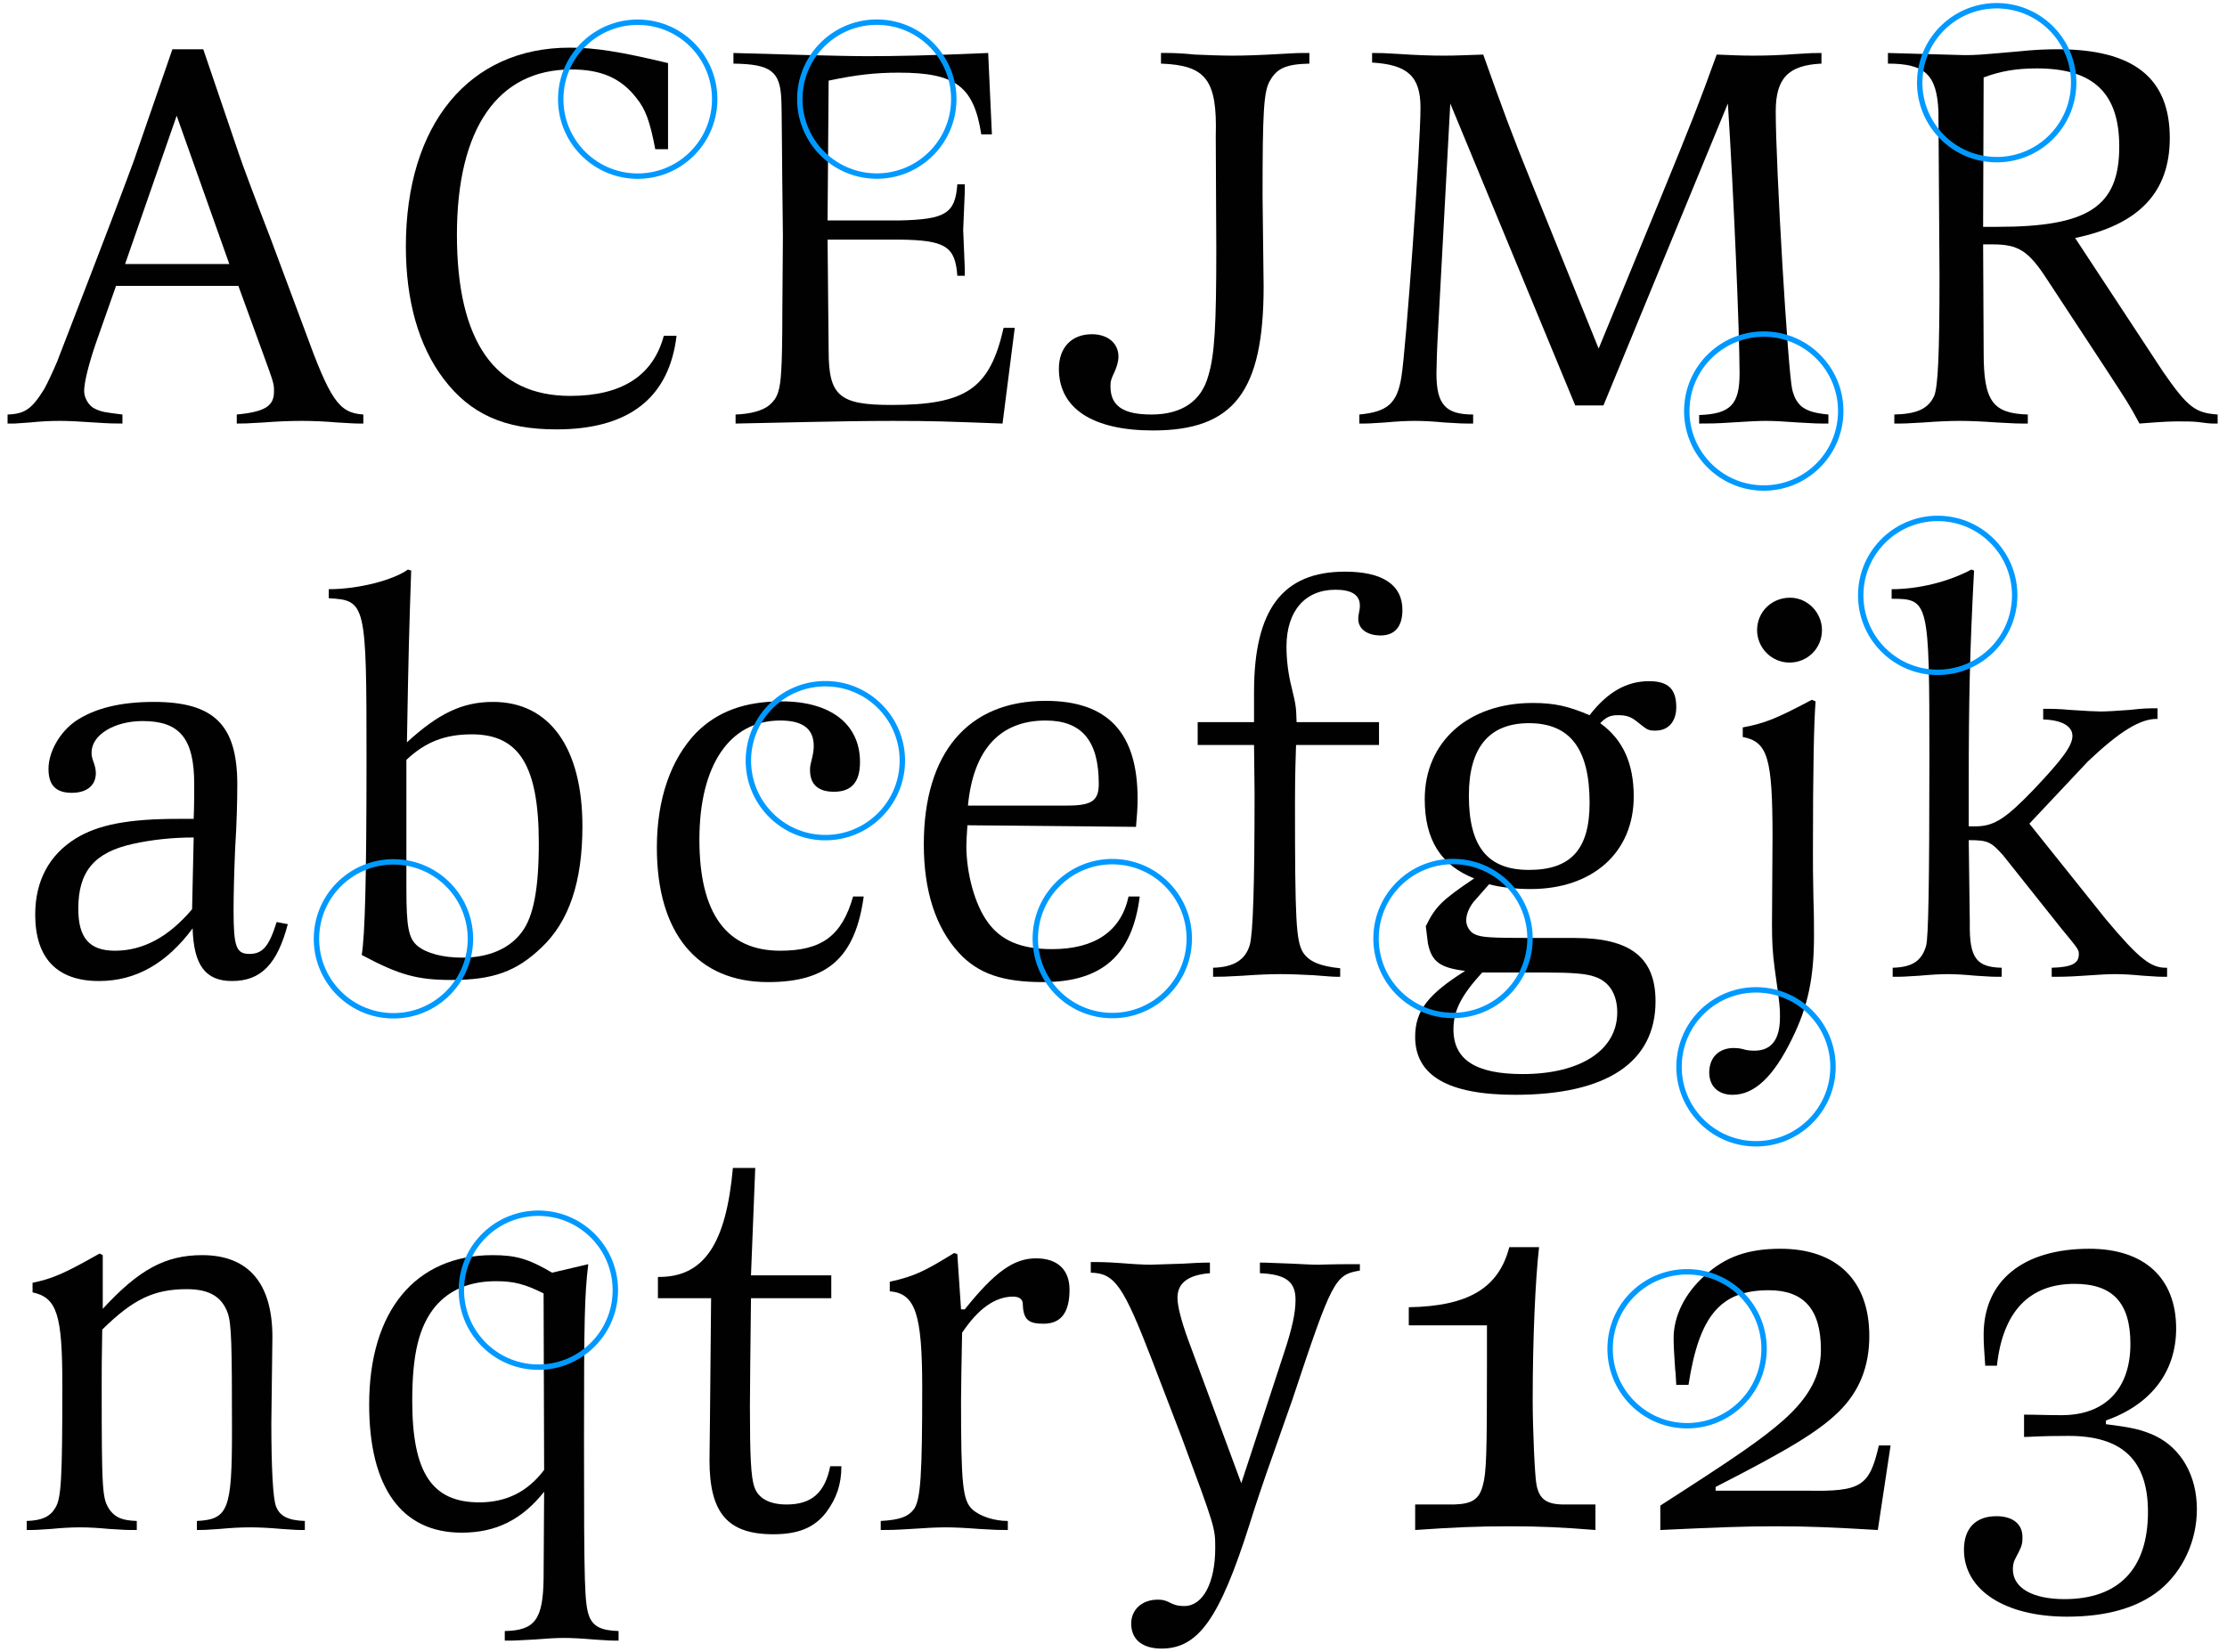 <?xml version="1.0" encoding="utf-8"?>
<!-- Generator: Adobe Illustrator 27.8.0, SVG Export Plug-In . SVG Version: 6.00 Build 0)  -->
<svg version="1.1" id="Ebene_1" xmlns="http://www.w3.org/2000/svg" xmlns:xlink="http://www.w3.org/1999/xlink" x="0px" y="0px"
	 viewBox="0 0 825 612" enable-background="new 0 0 825 612" xml:space="preserve">
<g>
	<rect x="4.18" y="6.045" fill="none" width="888.427" height="647.516"/>
	<path fill="#000100" d="M16.395,144.14c0.985-1.772,3.152-6.304,4.728-10.047C41.611,81.098,44.37,73.611,49.492,59.821
		l14.381-41.568h11.426l13.002,38.219c1.576,4.729,5.713,15.761,12.018,32.112l12.411,33.294
		c9.653,26.596,12.806,31.127,21.868,31.719v3.349c-3.152,0-3.152,0-9.653-0.394c-4.531-0.395-9.062-0.592-13.199-0.592
		c-4.334,0-9.062,0.197-14.185,0.592c-6.501,0.394-7.092,0.394-9.85,0.394v-3.349c10.441-0.985,13.791-3.152,13.791-8.472
		c0-2.955,0-2.955-3.94-13.79l-9.259-25.414H42.99l-7.486,21.276c-2.562,7.486-4.334,14.382-4.334,17.73
		c0,2.562,1.773,5.517,3.94,6.501c2.364,1.183,3.743,1.38,10.244,2.168v3.349c-2.758,0-4.531,0-10.441-0.394
		c-5.516-0.395-9.653-0.592-12.805-0.592c-3.546,0-7.29,0.197-11.033,0.592l-5.713,0.394H2.801v-3.349
		C9.302,153.399,11.863,151.429,16.395,144.14z M84.953,97.844L65.449,42.879l-19.11,54.965H84.953z"/>
	<path fill="#000100" d="M206.108,159.112c-19.307,0-31.915-5.713-41.765-18.716c-9.259-12.214-13.988-28.96-13.988-49.055
		c0-45.311,23.444-73.68,60.678-73.68c9.259,0,18.321,1.379,36.446,5.713V55.29h-4.728c-1.97-10.244-3.546-14.775-7.092-19.109
		c-5.713-7.289-13.002-10.441-24.035-10.441c-27.187,0-42.356,21.867-42.356,61.269c0,39.599,14.185,59.693,41.962,59.693
		c19.11,0,30.733-7.486,34.673-22.262h4.728C247.874,147.489,232.901,159.112,206.108,159.112z"/>
	<path fill="#000100" d="M285.103,150.05c2.955-2.561,3.94-5.319,4.334-13.199c0.197-2.364,0.394-10.047,0.394-22.853l0.197-26.399
		c-0.394-31.323-0.394-48.266-0.591-50.63c-0.394-10.639-3.94-13.199-17.73-13.396v-3.94l28.172,0.788
		c8.471,0.197,15.76,0.395,21.276,0.395c10.245,0,22.459-0.197,44.918-1.183l1.379,30.143h-3.94
		c-2.758-17.73-9.456-22.853-30.536-22.853c-8.668,0-15.761,0.787-26.005,2.955l-0.394,51.812h26.596
		c17.14-0.394,20.686-2.561,21.474-13.396h2.758v2.758l-0.591,14.185l0.591,14.185v2.758h-2.758
		c-0.788-10.836-4.334-13.199-21.474-13.396h-26.596l0.394,41.174c0,16.746,3.94,20.095,23.247,20.095
		c27.581,0,36.446-5.91,41.568-28.565h4.137l-4.53,35.461c-21.475-0.788-25.809-0.985-40.584-0.985
		c-10.638,0-20.882,0.197-30.733,0.395l-27.581,0.591v-3.349C278.01,153.399,282.542,152.217,285.103,150.05z"/>
	<path fill="#000100" d="M470.479,29.877c-2.364,3.939-2.758,11.623-2.758,42.946l0.394,33.295
		c0,39.007-11.032,53.389-40.977,53.389c-22.262,0-34.87-8.078-34.87-22.854c0-7.88,4.728-12.805,12.214-12.805
		c5.91,0,9.851,3.349,9.851,8.273c0,1.773-0.591,3.743-1.379,5.517c-1.379,2.955-1.576,3.546-1.576,5.517
		c0,7.289,4.729,10.441,15.17,10.441c11.229,0,18.519-4.926,21.079-14.382c2.364-7.684,2.955-18.716,2.955-46.888l-0.197-41.962
		c0.592-20.686-3.546-26.202-20.291-26.793v-3.94h2.167c3.349,0,6.501,0.197,10.441,0.592c4.925,0.196,9.456,0.394,13.987,0.394
		s10.244-0.197,16.942-0.591c6.501-0.395,7.092-0.395,11.427-0.395v3.94C476.39,23.77,473.041,25.346,470.479,29.877z"/>
	<path fill="#000100" d="M519.135,139.806c1.773-10.639,7.093-85.895,7.093-99.882c0-11.623-4.729-15.957-17.928-16.745v-3.547
		c3.546,0,3.94,0,10.441,0.395c5.713,0.394,11.229,0.591,16.154,0.591c4.531,0,8.274-0.197,14.578-0.394
		c7.29,20.488,10.441,29.156,18.125,48.069l24.626,60.874l22.458-54.57c12.806-31.324,14.185-34.87,21.277-54.373
		c5.319,0.196,8.668,0.394,13.396,0.394c5.516,0,10.638-0.197,15.76-0.591c6.502-0.395,6.502-0.395,9.653-0.395v3.94
		c-12.411,0.591-16.942,5.517-16.942,17.73c0,20.292,4.531,96.336,6.107,103.034c1.576,6.305,4.729,8.472,13.396,9.26v3.349
		c-3.94,0-4.925,0-11.229-0.394c-5.122-0.395-9.259-0.592-12.018-0.592c-2.561,0-6.698,0.197-12.608,0.592
		c-5.91,0.394-8.273,0.394-12.017,0.394v-3.152c11.623-0.394,14.972-3.939,14.972-15.366c0-14.973-2.167-66.392-4.334-100.079
		l-46.1,111.899h-10.441L537.26,38.348l-4.531,84.121c-0.394,6.698-0.591,13.594-0.591,15.958c0,11.427,3.349,15.17,13.593,15.17
		v3.349c-4.137,0-4.334,0-10.638-0.394c-4.138-0.395-7.684-0.592-11.032-0.592c-3.152,0-6.698,0.197-11.032,0.592
		c-5.91,0.394-6.107,0.394-9.457,0.394v-3.349C514.013,152.611,517.559,149.459,519.135,139.806z"/>
	<path fill="#000100" d="M716.528,146.701c1.379-3.35,1.97-14.973,1.97-44.13l-0.395-61.269c-0.591-13.594-4.925-17.73-18.715-17.73
		v-3.94l28.172,0.788c4.334,0,4.728,0,20.291-1.379c5.517-0.591,10.244-0.788,14.382-0.788c28.172,0,41.568,10.639,41.568,32.9
		c0,20.095-11.427,32.111-35.067,37.037l32.506,49.448c9.26,13.396,12.018,15.366,20.292,15.958v3.349h-1.773
		c-0.984,0-2.955-0.197-5.713-0.591c-1.97-0.197-4.334-0.197-6.698-0.197c-3.152,0-4.729,0-14.775,0.788
		c-3.94-7.289-4.137-7.486-12.608-20.488l-21.868-33.294c-6.697-10.245-10.44-12.608-19.897-12.608h-3.546l0.197,40.188
		c0,17.928,3.349,22.459,16.352,22.854v3.349c-3.94,0-4.531,0-11.427-0.394c-5.516-0.395-10.047-0.592-13.79-0.592
		s-8.274,0.197-13.396,0.592c-6.698,0.394-6.896,0.394-10.836,0.394v-3.349C710.224,153.399,714.36,151.429,716.528,146.701z
		 M785.086,54.305c0-19.897-9.653-28.959-30.536-28.959c-7.486,0-13.396,0.984-19.7,3.349l-0.197,55.358h5.319
		C773.659,84.053,785.086,76.566,785.086,54.305z"/>
	<path fill="#000100" d="M85.938,363.521c-9.851,0-14.185-5.91-14.579-19.504c-9.653,13.003-21.08,19.504-34.673,19.504
		c-15.563,0-23.641-8.472-23.641-24.626c0-12.411,5.122-22.064,14.973-28.172c8.274-5.122,19.503-7.289,37.825-7.289h5.91
		c0.197-5.122,0.197-10.244,0.197-12.806c0-16.942-5.319-23.443-19.109-23.443c-10.441,0-18.913,5.122-18.913,11.623
		c0,1.183,0,1.576,0.985,4.334c0.394,1.183,0.591,2.364,0.591,3.35c0,4.531-3.349,7.289-8.866,7.289
		c-5.91,0-8.668-2.758-8.668-8.865c0-6.305,4.137-13.594,10.047-17.73c7.092-4.729,16.548-7.093,28.96-7.093
		c22.262,0,30.93,8.472,30.93,30.536c0,6.107-0.197,14.382-0.788,23.641c-0.394,9.457-0.591,17.14-0.591,23.05
		c0,13.594,0.985,16.154,5.91,16.154s7.289-2.955,10.047-11.82l4.137,0.788C102.683,357.414,96.576,363.521,85.938,363.521z
		 M49.294,312.693c-14.381,3.152-20.292,10.245-20.292,24.035c0,10.835,4.137,15.563,13.593,15.563
		c10.441,0,19.898-5.122,28.566-15.366l0.591-26.596C64.07,310.33,56.387,311.118,49.294,312.693z"/>
	<path fill="#000100" d="M150.749,275.065c11.82-10.835,20.686-14.973,31.915-14.973c20.883,0,33.097,16.942,33.097,46.1
		c0,20.489-4.925,35.265-15.169,44.918c-9.259,8.865-17.928,12.017-33.294,12.017c-12.608,0-19.307-1.772-33.294-9.259
		c1.182-7.289,1.773-27.384,1.773-72.302c0-58.116-0.197-59.102-13.988-59.89v-3.349c11.033,0,23.838-3.35,29.354-7.29l1.182,0.395
		C151.537,234.482,151.34,241.378,150.749,275.065z M154.689,350.519c3.349,2.759,9.456,4.335,16.548,4.335
		c9.85,0,17.534-3.35,22.065-9.457c4.334-5.713,6.304-16.154,6.304-32.899c0-28.764-7.29-40.387-24.823-40.387
		c-9.85,0-17.139,2.758-24.231,9.456v47.873C150.552,343.427,151.34,347.761,154.689,350.519z"/>
	<path fill="#000100" d="M284.51,363.915c-26.202,0-41.174-18.124-41.174-49.842c0-17.928,5.122-32.703,14.578-42.554
		c7.88-7.88,17.928-11.623,31.718-11.623c18.125,0,28.96,8.471,28.96,22.458c0,7.486-3.152,11.032-9.653,11.032
		c-5.91,0-8.865-2.758-8.865-8.077c0-1.379,0.197-2.167,0.788-4.531c0.394-1.575,0.591-3.151,0.591-4.334
		c0-6.304-3.94-9.456-12.412-9.456c-18.715,0-29.945,16.549-29.945,44.13c0,27.384,10.047,41.174,29.945,41.174
		c15.367,0,22.853-5.517,26.99-20.095h3.94C316.819,354.854,306.575,363.915,284.51,363.915z"/>
	<path fill="#000100" d="M386.357,363.915c-14.973,0-24.034-3.151-31.127-10.835c-8.668-9.456-13.002-23.05-13.002-40.189
		c0-33.885,16.352-53.191,45.115-53.191c23.05,0,34.082,11.82,34.082,36.249c0,3.546-0.197,5.91-0.591,10.441l-62.451-0.591
		c-0.197,3.151-0.395,5.91-0.395,7.486c0,10.441,3.152,21.867,7.881,28.368c4.925,6.896,12.411,10.048,23.838,10.048
		c15.957,0,25.61-6.698,28.368-19.504h4.138C419.455,354.065,408.226,363.915,386.357,363.915z M407.043,290.432
		c0-15.957-6.304-23.443-19.7-23.443c-16.942,0-26.793,10.835-28.763,31.521h36.643C404.482,298.51,407.043,296.736,407.043,290.432
		z"/>
	<path fill="#000100" d="M462.989,350.125c1.183-4.137,1.773-21.474,1.773-56.146l-0.197-17.928h-20.883v-8.472h20.883V256.35
		c0-30.535,10.639-44.523,33.688-44.523c13.987,0,21.276,4.926,21.276,14.185c0,6.107-2.758,9.457-8.077,9.457
		c-4.925,0-8.274-2.364-8.274-6.107c0-1.971,0.591-2.955,0.591-4.926c0-3.939-2.955-5.91-9.062-5.91
		c-11.229,0-18.124,7.881-18.124,21.08c0,4.729,0.591,10.047,1.97,15.366c1.773,7.093,1.576,7.881,1.773,12.608h30.536v8.472
		h-30.733c-0.394,11.229-0.394,17.336-0.394,21.474c0,43.735,0.394,51.024,2.955,55.358c2.167,3.35,6.106,5.122,13.79,5.91v3.152
		h-1.379c-1.379,0-3.546-0.197-8.668-0.591c-4.138-0.197-8.077-0.395-12.018-0.395s-8.668,0.197-13.987,0.592
		c-6.896,0.394-7.684,0.394-11.032,0.394v-3.349C457.079,358.399,461.413,355.642,462.989,350.125z"/>
	<path fill="#000100" d="M546.12,325.499c-12.411-4.925-18.321-14.381-18.321-29.354c0-21.277,16.154-35.658,39.992-35.658
		c8.077,0,13.199,1.182,21.08,4.531c6.698-8.669,13.79-12.608,22.064-12.608c7.092,0,10.047,2.955,10.047,9.653
		c0,5.318-2.955,8.668-7.683,8.668c-2.758,0-2.955-0.197-6.896-3.35c-2.167-1.772-3.94-2.363-6.896-2.363s-4.334,0.591-6.698,2.955
		c8.472,6.106,12.412,14.973,12.412,27.187c0,20.686-15.17,34.279-38.22,34.279c-5.122,0-11.032-0.591-15.366-1.773l-5.713,6.501
		c-1.576,1.971-2.759,4.531-2.759,6.896c0,2.167,1.38,4.334,3.152,5.122c2.562,1.183,5.517,1.379,21.868,1.379h15.169
		c20.686,0,29.945,7.29,29.945,23.444c0,22.655-18.125,34.673-52.01,34.673c-24.823,0-37.037-7.092-37.037-21.474
		c0-9.653,4.729-15.761,18.519-24.429c-9.26-1.182-12.411-3.35-13.79-10.244l-0.788-6.305
		C531.739,335.94,534.104,333.576,546.12,325.499z M538.438,381.449c0,11.229,8.274,16.548,25.61,16.548
		c21.474,0,35.067-8.865,35.067-22.853c0-6.698-2.955-11.426-8.274-13.199c-3.152-1.182-8.668-1.576-18.124-1.576h-23.642
		C541.195,369.037,538.438,374.554,538.438,381.449z M544.15,294.767c0,18.912,6.896,27.58,22.262,27.58
		c15.563,0,22.459-7.683,22.459-24.822c0-20.095-7.289-29.551-22.459-29.551C551.637,267.974,544.15,277.035,544.15,294.767z"/>
	<path fill="#000100" d="M671.213,259.305l1.379,0.592c-0.591,7.485-0.984,23.641-0.984,56.146c0,4.334,0,8.865,0.196,17.533
		c0.197,5.122,0.197,9.653,0.197,13.199c0,15.367-2.167,26.005-8.077,38.022c-6.896,14.185-13.987,20.883-22.064,20.883
		c-5.319,0-8.669-3.152-8.669-8.274c0-5.516,3.547-9.062,9.062-9.062c3.743,0,3.546,0.985,7.684,0.985
		c6.304,0,9.456-4.137,9.456-12.411c0-3.94,0-3.94-1.97-18.125c-0.788-5.91-0.985-10.047-0.985-16.154l0.197-32.506
		c0-29.354-1.773-35.265-11.032-37.037v-3.546C653.876,267.974,657.816,266.397,671.213,259.305z M674.956,233.497
		c0,6.698-5.319,12.018-12.018,12.018s-12.018-5.517-12.018-12.018c0-6.698,5.319-12.018,12.215-12.018
		C669.637,221.479,674.956,226.996,674.956,233.497z"/>
	<path fill="#000100" d="M713.566,350.322c0.788-3.152,1.183-21.474,1.183-69.74c0-57.92-0.197-58.708-13.987-58.708v-3.546
		c10.047,0,21.079-2.759,29.551-7.29l0.985,0.395c-1.576,29.748-1.971,47.872-1.971,79.394v15.366h3.152
		c6.501-0.197,10.835-3.152,20.883-13.594c10.835-11.426,14.381-16.351,14.381-19.897c0-3.743-4.137-5.91-10.835-6.106v-3.94
		c3.546,0,5.517,0,9.851,0.394c5.713,0.395,9.653,0.592,11.426,0.592c1.971,0,5.91-0.197,10.836-0.592
		c5.122-0.591,6.895-0.591,10.244-0.591v3.94c-6.305-0.197-14.185,4.728-25.808,15.761l-21.671,23.05l28.369,35.461
		c12.411,14.775,16.745,18.124,22.655,17.928v3.349c-2.955,0-3.349,0-8.865-0.394c-4.137-0.395-7.486-0.592-10.441-0.592
		c-2.364,0-6.304,0.197-11.623,0.592c-5.91,0.394-8.077,0.394-11.82,0.394v-3.349c7.289-0.197,10.047-1.576,10.047-4.926
		c0-1.772,0-1.772-6.501-9.653l-21.474-26.989c-4.531-5.123-5.713-5.714-12.806-5.714l0.395,30.733
		c-0.197,12.806,2.363,16.352,11.82,16.549v3.349c-3.35,0-3.94,0-9.653-0.394c-4.138-0.395-7.684-0.592-10.441-0.592
		c-2.562,0-6.107,0.197-10.441,0.592c-5.713,0.394-6.698,0.394-9.851,0.394v-3.349C708.444,358.399,711.991,356.035,713.566,350.322
		z"/>
	<path fill="#000100" d="M20.532,558.671c2.167-3.546,2.561-10.835,2.561-45.508c0-26.005-1.97-32.31-11.032-34.279v-3.546
		c7.486-1.576,11.623-3.35,24.823-10.836l1.182,0.591v19.898c13.396-14.579,23.247-19.898,36.84-19.898
		c17.14,0,26.005,10.441,26.005,30.339l-0.394,31.915c0,16.352,0.591,28.172,1.773,30.931c1.379,3.546,4.531,5.122,10.639,5.319
		v3.349c-2.758,0-3.152,0-8.668-0.394c-4.334-0.395-8.274-0.592-11.624-0.592c-3.349,0-7.092,0.197-11.229,0.592
		c-5.516,0.394-5.91,0.394-8.471,0.394v-3.349c11.623-0.592,13.002-4.138,13.002-33.491c0-32.31-0.197-39.599-1.576-43.539
		c-2.167-6.106-6.896-8.865-15.169-8.865c-12.214,0-19.898,3.743-31.324,14.973c-0.197,10.441-0.197,15.761-0.197,20.686
		c0,39.599,0.197,41.963,2.955,46.1c2.167,2.955,4.728,3.94,10.047,4.138v3.349c-3.94,0-4.137,0-10.245-0.394
		c-4.137-0.395-7.683-0.592-10.835-0.592c-2.955,0-6.698,0.197-10.638,0.592c-5.713,0.394-5.91,0.394-9.062,0.394v-3.349
		C15.606,563.399,18.562,562.021,20.532,558.671z"/>
	<path fill="#000100" d="M201.376,584.873l0.197-32.112c-8.274,10.441-17.928,15.17-30.536,15.17
		c-22.262,0-34.279-16.746-34.279-47.479c0-34.674,17.139-55.359,45.705-55.359c8.668,0,13.396,1.379,22.065,6.502l13.396-3.152
		c-1.379,11.426-1.576,20.686-1.576,64.814c0,55.162,0.197,61.072,1.97,65.801c1.576,3.743,4.531,5.122,10.835,5.319v3.546
		c-2.955,0-3.743,0-9.062-0.395c-4.531-0.394-8.274-0.591-11.032-0.591c-2.758,0-6.501,0.197-11.229,0.591
		c-4.531,0.197-6.501,0.395-8.471,0.395h-2.364v-3.546C198.225,604.18,201.18,600.042,201.376,584.873z M183.843,474.746
		c-9.851,0-17.337,3.152-22.656,9.457c-5.91,7.289-8.471,17.336-8.471,34.87c0,26.596,7.289,37.628,24.823,37.628
		c10.047,0,17.927-3.94,24.035-12.018l-0.197-65.406C194.678,475.929,190.542,474.746,183.843,474.746z"/>
	<path fill="#000100" d="M306.18,560.247c-4.334,5.713-10.244,8.274-19.701,8.274c-16.942,0-23.641-7.88-23.641-27.384l0.197-17.73
		l0.394-42.356h-19.701v-7.881c16.942,0.197,25.217-12.017,27.778-40.386h8.274l-1.576,39.795h29.748v8.472h-29.748
		c-0.197,19.897-0.394,31.718-0.394,39.992c0,18.912,0.394,26.005,1.576,29.748c1.379,4.334,5.516,6.698,12.017,6.698
		c9.259,0,14.185-4.334,16.155-14.185h4.137C311.696,550.003,309.923,555.125,306.18,560.247z"/>
	<path fill="#000100" d="M338.683,559.065c2.364-3.743,2.955-12.412,2.955-44.918c0-27.384-2.561-34.87-12.017-35.658v-3.546
		c9.062-1.97,13.002-3.94,23.837-10.639l1.183,0.395l1.379,20.488h1.379c11.032-13.79,18.124-18.912,26.398-18.912
		c7.881,0,12.412,4.137,12.412,11.623c0,8.472-3.152,12.608-9.653,12.608c-5.714,0-7.486-1.576-7.684-7.486
		c0-1.576-1.379-2.561-3.546-2.561c-6.698,0-13.003,4.531-18.913,13.396c-0.197,11.229-0.394,20.094-0.394,25.413
		c0,30.536,0.591,36.644,4.137,39.992c2.758,2.562,8.077,4.335,13.199,4.335v3.349c-3.151,0-4.334,0-10.638-0.394
		c-5.122-0.395-9.26-0.592-12.412-0.592c-2.955,0-7.289,0.197-12.805,0.592c-6.304,0.394-8.077,0.394-11.229,0.394v-3.349
		C333.364,563.202,336.516,562.021,338.683,559.065z"/>
	<path fill="#000100" d="M478.751,518.679l-9.851,27.975c-0.788,2.364-3.546,10.245-6.107,18.519
		c-11.032,34.674-18.912,45.706-32.506,45.706c-7.092,0-11.229-3.35-11.229-9.26c0-5.122,3.94-8.865,9.851-8.865
		c4.729,0,4.334,2.364,9.851,2.364c6.895,0,11.426-8.668,11.426-21.474c0-7.486,0-7.486-12.411-40.978l-11.032-28.763
		c-10.639-27.581-13.79-32.112-22.655-32.309v-3.94c4.137,0,5.318,0,11.229,0.394c4.729,0.395,8.669,0.592,10.836,0.592
		l12.214-0.395c3.547-0.197,6.107-0.394,9.851-0.394v3.939c-7.88,0.591-12.018,3.547-12.018,9.062c0,3.152,1.379,8.472,3.94,15.563
		l19.7,53.191l15.761-48.069c3.152-9.456,4.334-15.169,4.334-19.897c0-6.698-3.546-9.456-13.199-9.851v-3.939
		c3.152,0,4.925,0.196,11.82,0.394c4.138,0.197,7.289,0.395,9.653,0.395c1.183,0,5.91-0.197,11.427-0.197h4.137v2.364
		C494.512,472.382,493.526,474.155,478.751,518.679z"/>
	<path fill="#000100" d="M549.272,550.594c1.38-4.729,1.576-11.623,1.576-45.114v-14.382h-28.96v-6.698
		c22.065-0.394,33.294-7.092,37.234-22.262h11.032c-1.379,12.018-2.364,33.886-2.364,56.738c0,10.638,0.788,28.172,1.38,31.127
		c0.984,5.516,3.743,7.486,10.244,7.486h11.623v9.456c-12.411-0.985-20.291-1.379-31.915-1.379c-11.82,0-20.686,0.394-34.87,1.379
		v-9.456h14.382C545.136,557.292,547.894,555.716,549.272,550.594z"/>
	<path fill="#000100" d="M696.039,535.621h4.334l-4.728,31.324c-16.746-0.985-25.414-1.379-37.825-1.379
		c-11.82,0-21.671,0.394-42.751,1.379v-9.062c28.566-18.321,37.628-24.626,45.706-31.718c9.456-8.472,13.79-16.549,13.79-26.005
		c0-14.973-6.305-22.064-19.307-22.064c-17.928,0-25.808,9.456-29.748,35.067h-4.531c-0.197-2.364-0.197-4.729-0.394-5.517
		c-0.395-5.319-0.591-9.456-0.591-11.82c0-8.077,4.137-16.549,11.426-23.05c7.684-7.092,16.154-10.047,28.172-10.047
		c20.883,0,32.9,11.82,32.9,32.309c0,11.427-3.743,20.686-11.427,28.172c-7.289,7.092-18.124,13.79-45.508,27.778v1.379h33.688
		C689.538,552.761,692.493,550.791,696.039,535.621z"/>
	<path fill="#000100" d="M734.846,494.644c0-20.094,14.578-31.914,39.204-31.914c20.292,0,32.112,10.835,32.112,29.551
		c0,15.957-9.26,28.172-26.005,34.082v1.379c9.456,1.182,13.199,1.97,18.321,4.334c9.653,4.729,15.366,14.775,15.366,27.187
		c0,11.624-5.122,22.854-13.79,29.945c-8.077,6.501-19.504,9.851-34.279,9.851c-23.05,0-38.219-9.851-38.219-24.823
		c0-7.88,4.334-12.411,12.018-12.411c6.106,0,9.653,2.955,9.653,7.684c0,2.955-0.197,3.349-2.759,8.273
		c-0.591,1.183-0.788,2.364-0.788,3.743c0,6.896,7.29,11.032,19.11,11.032c20.094,0,30.93-11.229,30.93-32.309
		c0-19.109-9.456-28.172-29.354-28.172c-11.623,0-13.79,0.394-16.548,0.394v-8.273c4.531,0,7.88,0.196,13.987,0.196
		c15.957,0,25.414-9.653,25.414-26.398c0-15.17-6.502-22.262-20.686-22.262c-16.746,0-26.597,10.244-28.764,30.339h-4.334
		C735.043,500.357,734.846,497.796,734.846,494.644z"/>
</g>
<ellipse transform="matrix(0.025 -1 1 0.025 193.512 272.055)" fill="none" stroke="#0099FF" stroke-width="2" stroke-miterlimit="10" cx="236.224" cy="36.824" rx="28.511" ry="28.51"/>
<ellipse transform="matrix(0.025 -1 1 0.025 -205.809 484.822)" fill="none" stroke="#0099FF" stroke-width="2" stroke-miterlimit="10" cx="145.639" cy="347.919" rx="28.511" ry="28.51"/>
<ellipse transform="matrix(0.025 -1 1 0.025 16.162 580.479)" fill="none" stroke="#0099FF" stroke-width="2" stroke-miterlimit="10" cx="305.663" cy="281.954" rx="28.511" ry="28.51"/>
<ellipse transform="matrix(0.025 -1 1 0.025 53.834 751.033)" fill="none" stroke="#0099FF" stroke-width="2" stroke-miterlimit="10" cx="411.933" cy="347.919" rx="28.511" ry="28.51"/>
<ellipse transform="matrix(0.025 -1 1 0.025 176.906 877.218)" fill="none" stroke="#0099FF" stroke-width="2" stroke-miterlimit="10" cx="538.158" cy="347.919" rx="28.511" ry="28.51"/>
<ellipse transform="matrix(0.025 -1 1 0.025 479.051 932.841)" fill="none" stroke="#0099FF" stroke-width="2" stroke-miterlimit="10" cx="717.745" cy="220.836" rx="28.511" ry="28.51"/>
<ellipse transform="matrix(0.025 -1 1 0.025 238.76 1035.808)" fill="none" stroke="#0099FF" stroke-width="2" stroke-miterlimit="10" cx="650.385" cy="395.504" rx="28.511" ry="28.51"/>
<ellipse transform="matrix(0.025 -1 1 0.025 -283.675 665.409)" fill="none" stroke="#0099FF" stroke-width="2" stroke-miterlimit="10" cx="199.283" cy="478.13" rx="28.511" ry="28.51"/>
<ellipse transform="matrix(0.025 -1 1 0.025 109.4 1112.1)" fill="none" stroke="#0099FF" stroke-width="2" stroke-miterlimit="10" cx="624.816" cy="499.966" rx="28.511" ry="28.51"/>
<ellipse transform="matrix(0.025 -1 1 0.025 279.868 360.595)" fill="none" stroke="#0099FF" stroke-width="2" stroke-miterlimit="10" cx="324.792" cy="36.824" rx="28.511" ry="28.51"/>
<ellipse transform="matrix(0.025 -1 1 0.025 484.538 801.83)" fill="none" stroke="#0099FF" stroke-width="2" stroke-miterlimit="10" cx="653.326" cy="152.517" rx="28.511" ry="28.51"/>
<ellipse transform="matrix(0.025 -1 1 0.025 690.319 769.524)" fill="none" stroke="#0099FF" stroke-width="2" stroke-miterlimit="10" cx="739.655" cy="30.871" rx="28.511" ry="28.51"/>
</svg>

